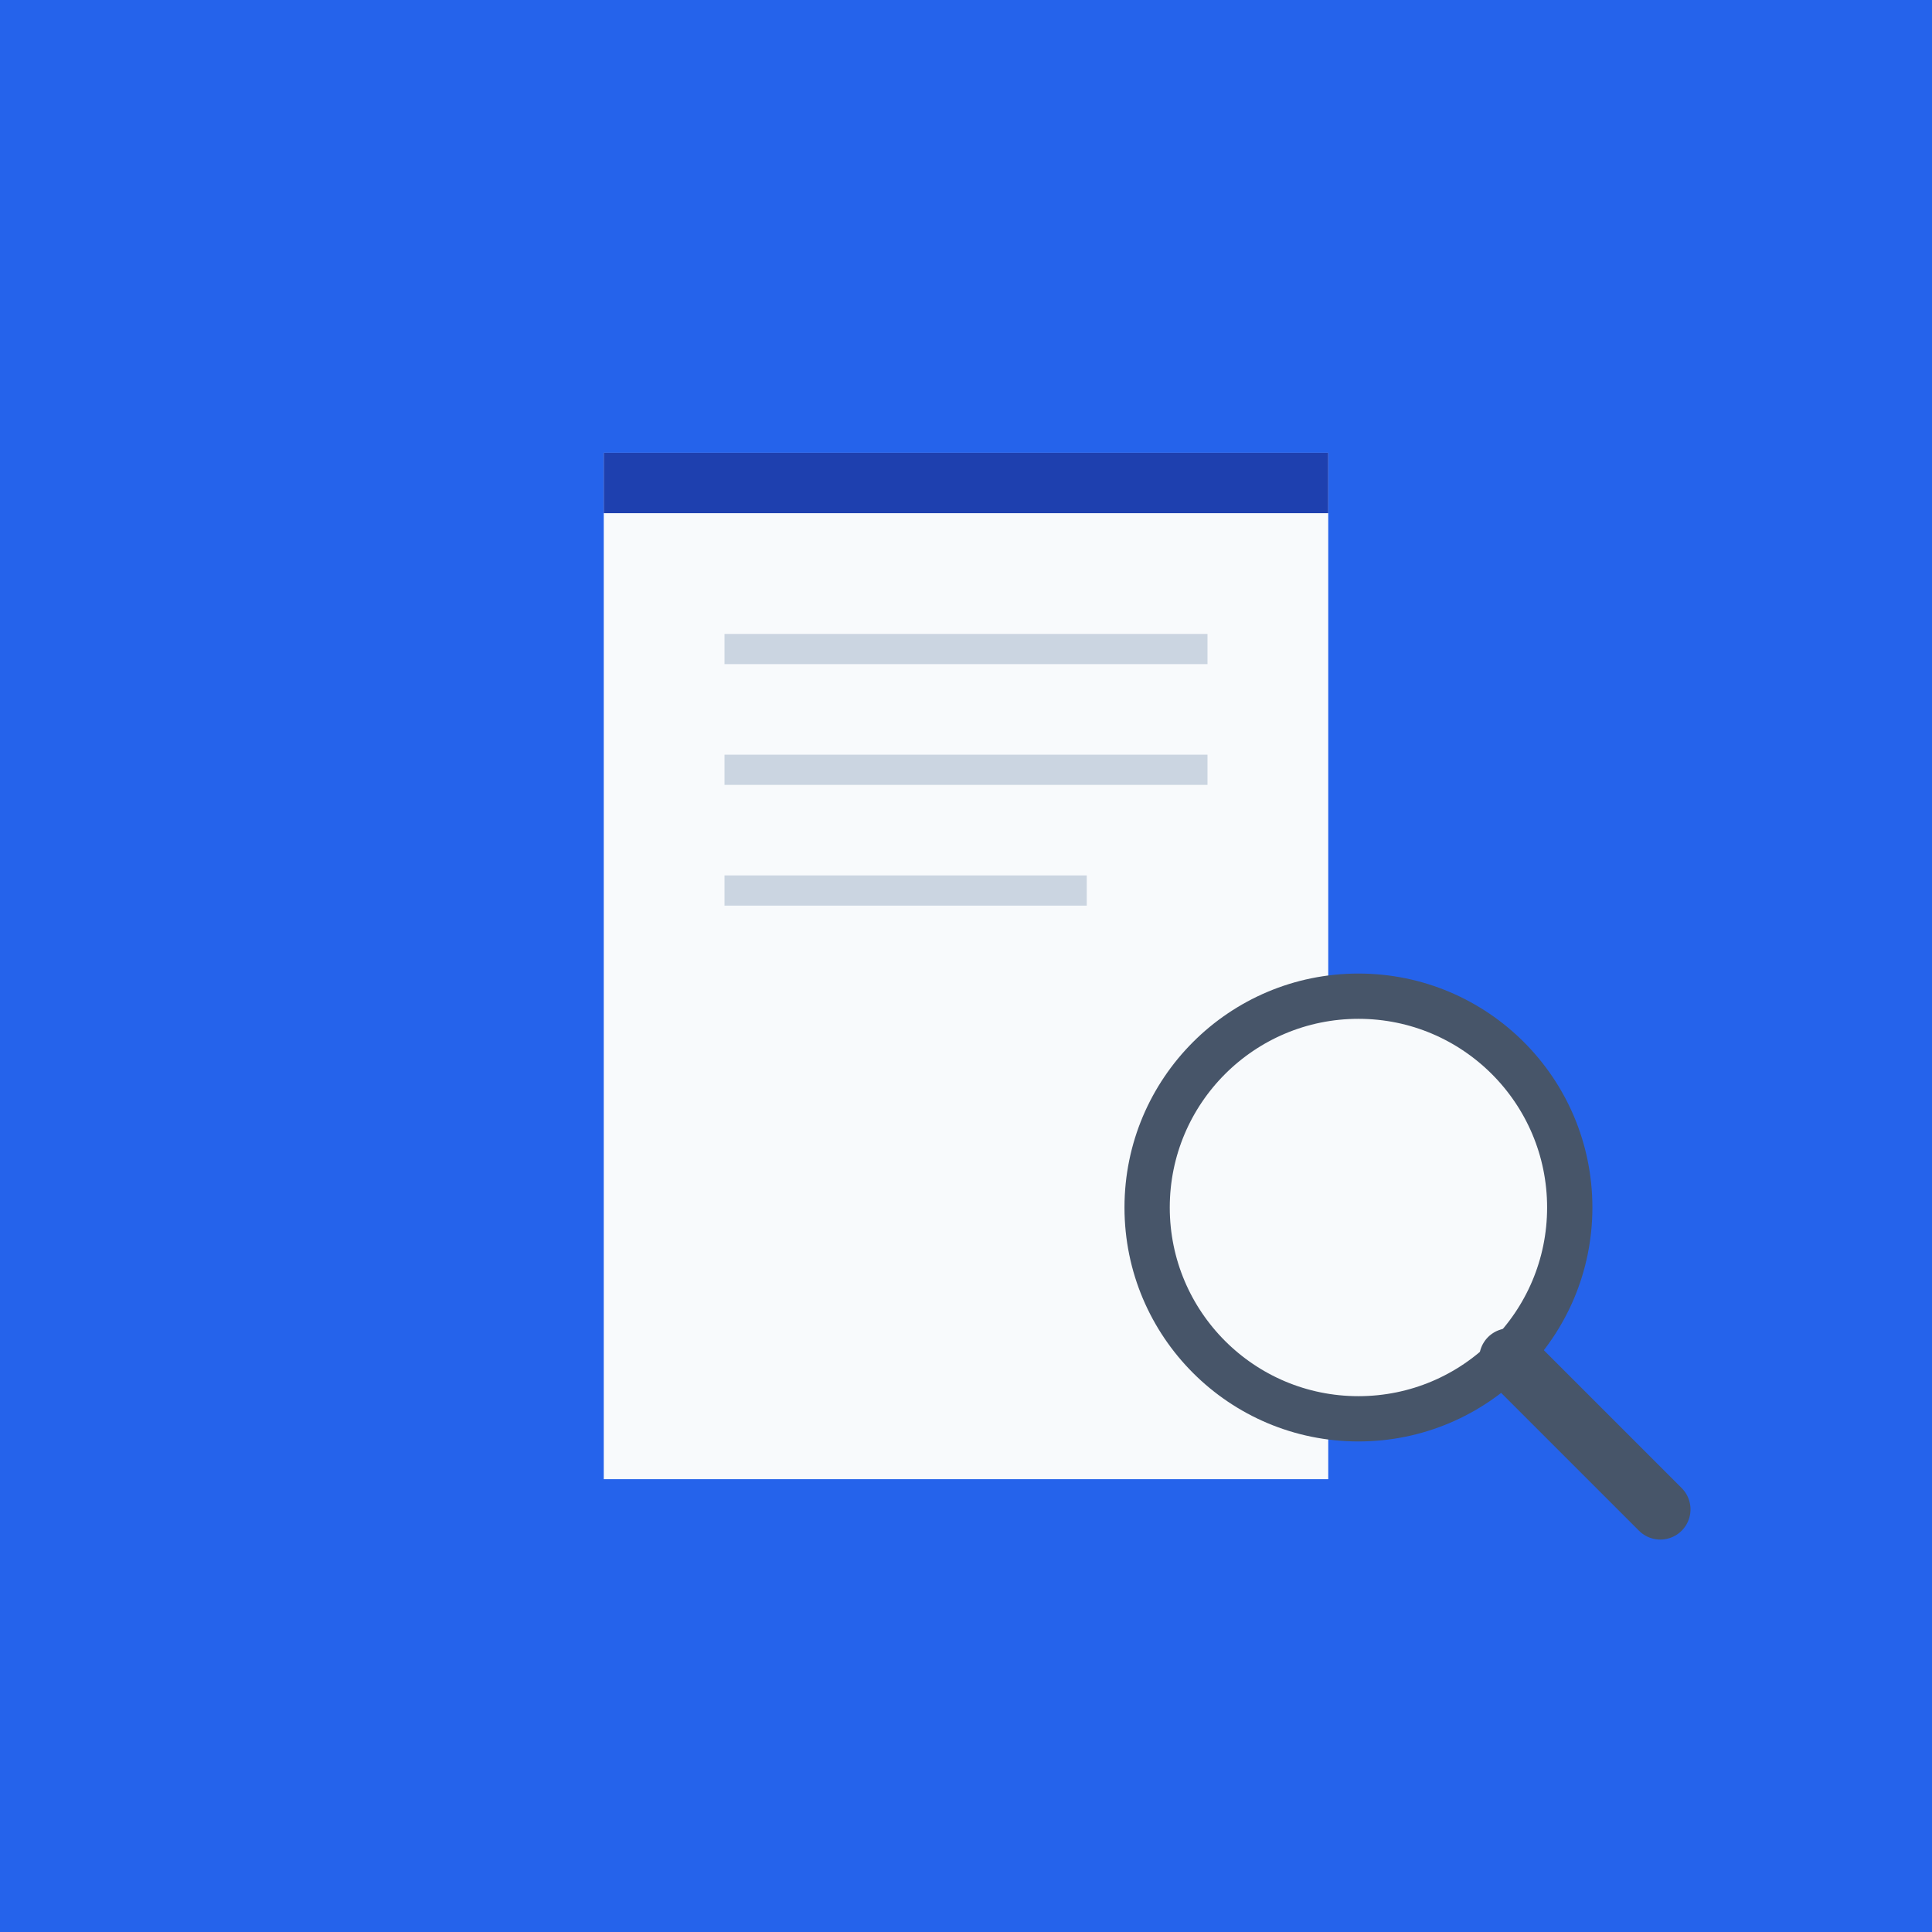 <svg xmlns="http://www.w3.org/2000/svg" viewBox="0 0 256 256">
  <rect width="256" height="256" fill="#2563eb"/>
  <path d="M80 60h96v136H80z" fill="#f8fafc"/>
  <path d="M80 60h96v8H80z" fill="#1e40af"/>
  <rect x="96" y="84" width="64" height="4" fill="#cbd5e1"/>
  <rect x="96" y="100" width="64" height="4" fill="#cbd5e1"/>
  <rect x="96" y="116" width="48" height="4" fill="#cbd5e1"/>
  <circle cx="180" cy="160" r="28" fill="#f8fafc" stroke="#475569" stroke-width="6"/>
  <line x1="200" y1="180" x2="220" y2="200" stroke="#475569" stroke-width="8" stroke-linecap="round"/>
</svg>